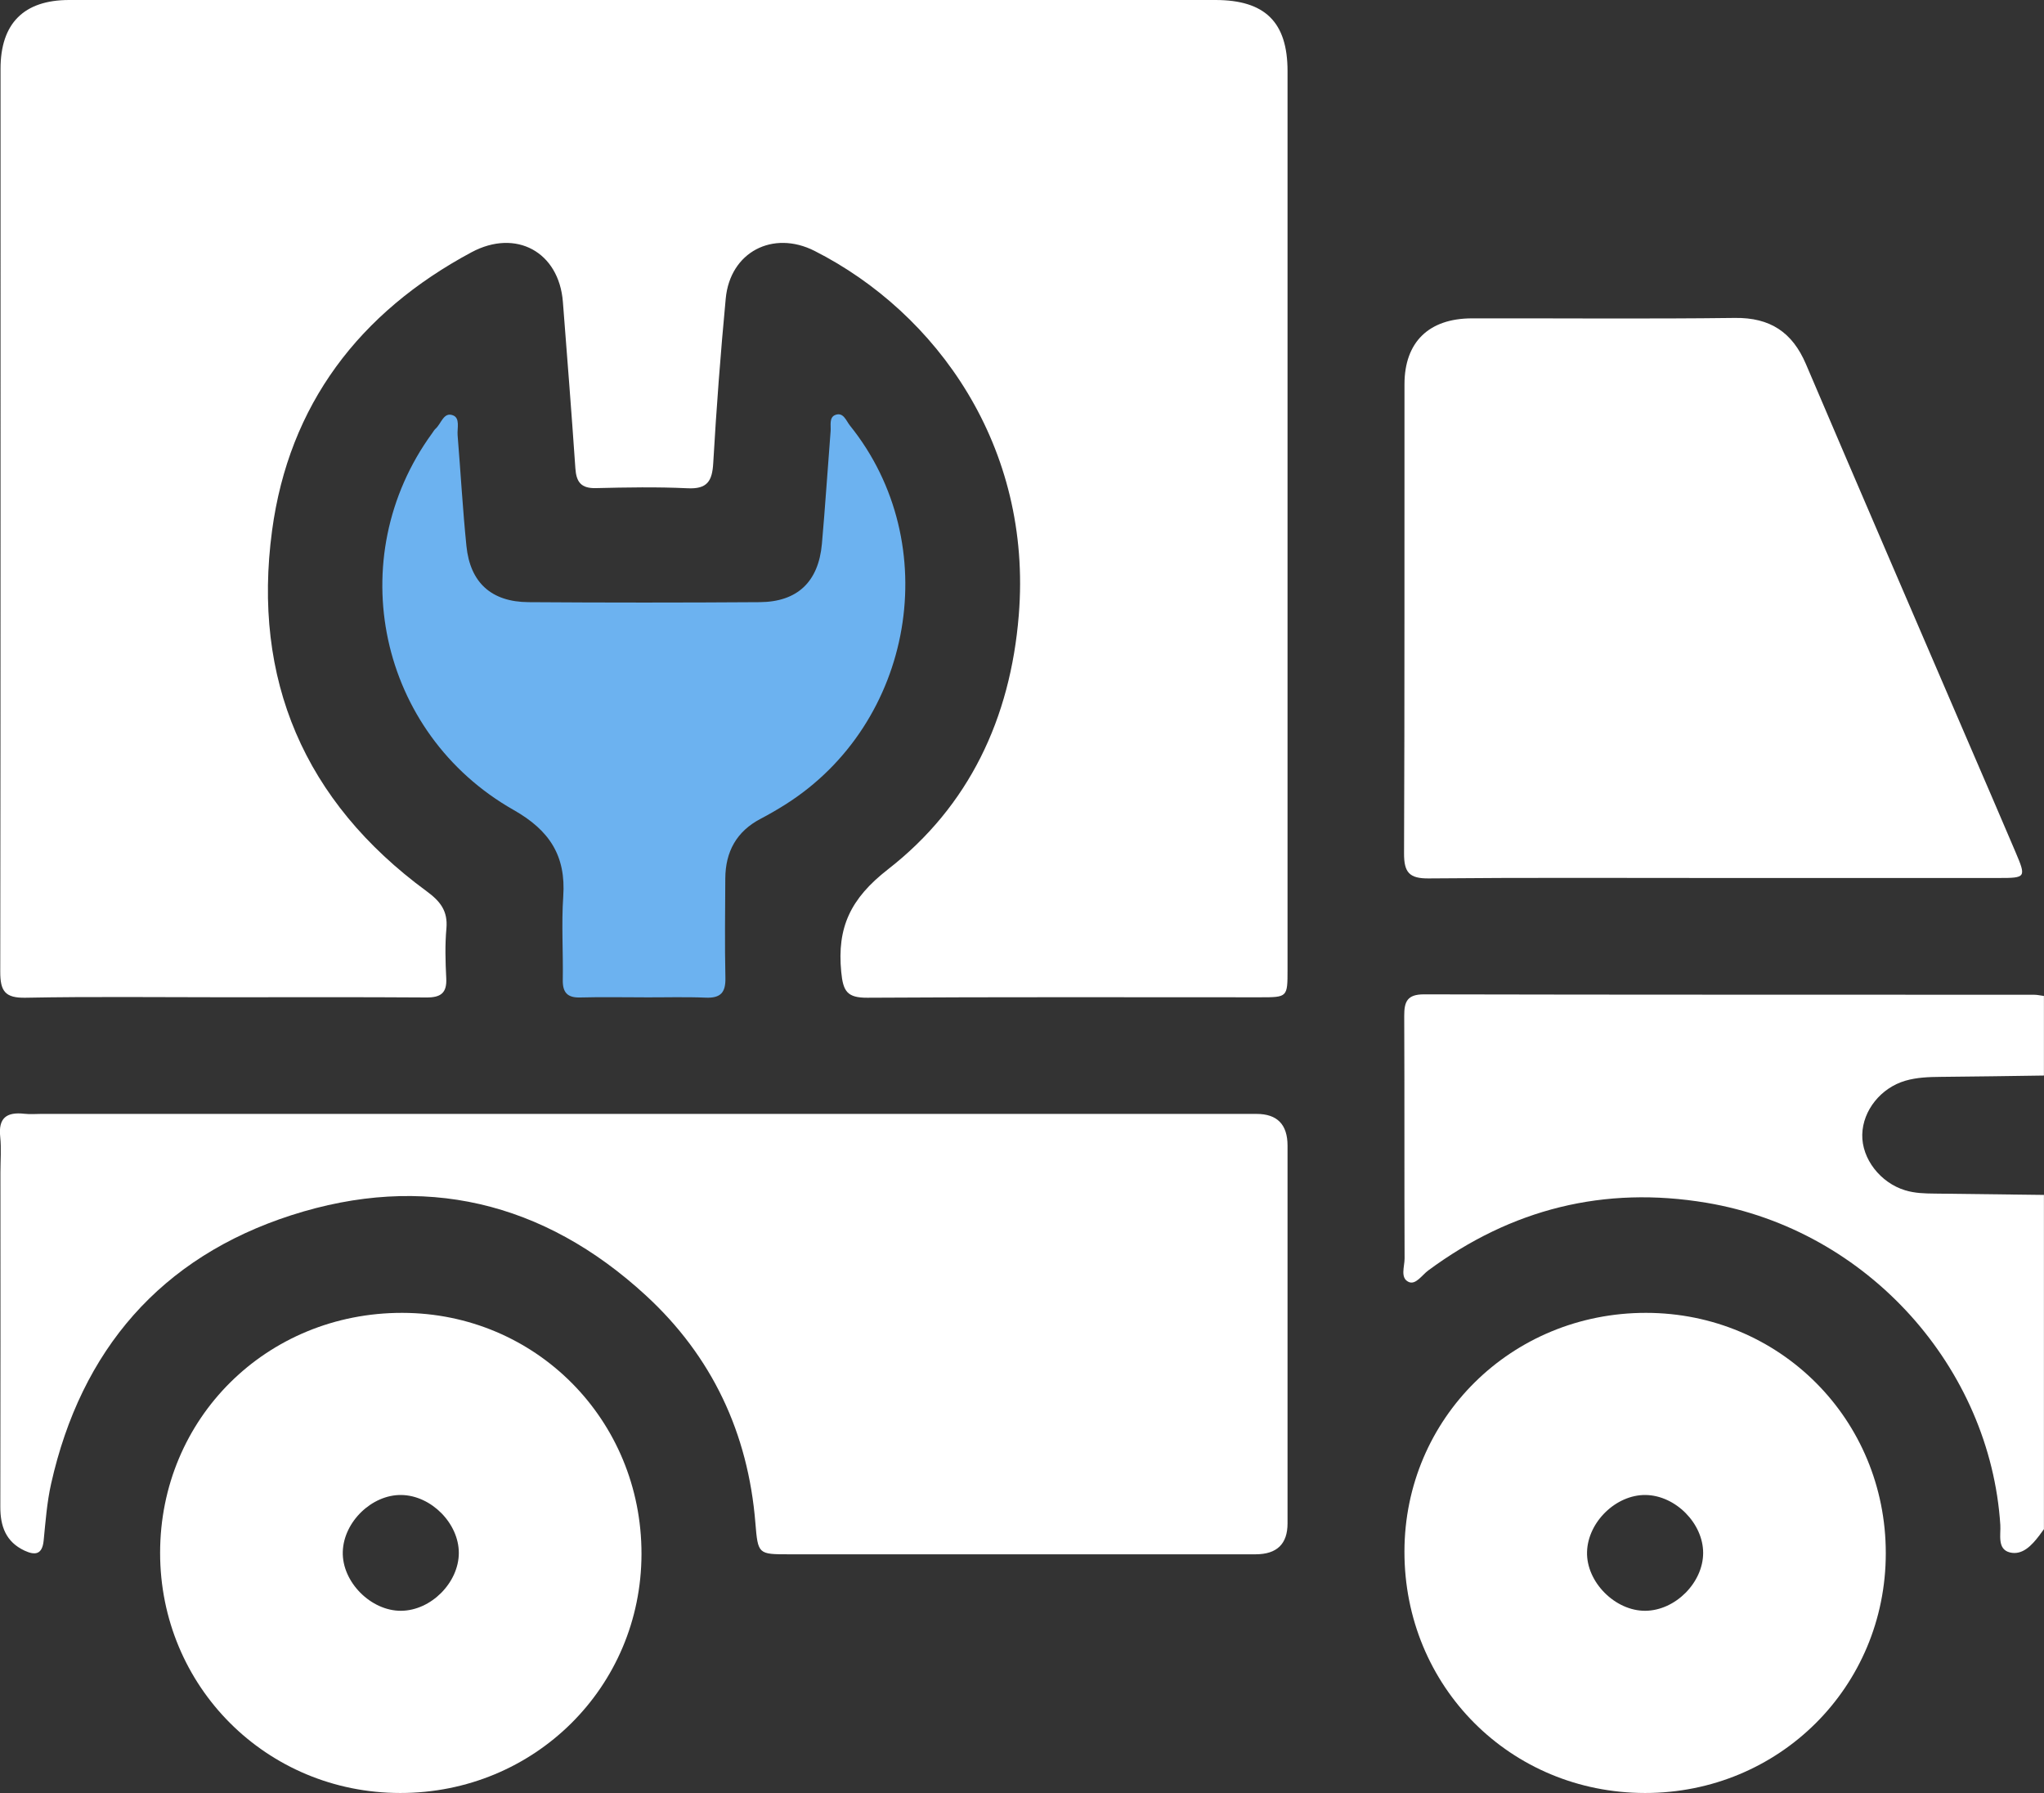 <?xml version="1.0" encoding="UTF-8"?>
<svg xmlns="http://www.w3.org/2000/svg" width="57" height="50" viewBox="0 0 57 50" fill="none">
  <rect x="0" y="0" width="57" height="50" fill="#333333" stroke="none"/>
  <g clip-path="url(#clip0_5269_15195)">
    <path d="M57 42.64C56.957 42.699 56.914 42.76 56.869 42.819C56.661 43.093 56.398 43.378 56.049 43.292C55.688 43.203 55.799 42.791 55.782 42.527C55.501 38.16 52.108 34.299 47.587 33.541C44.733 33.063 42.15 33.713 39.828 35.429C39.655 35.557 39.481 35.837 39.285 35.75C39.039 35.64 39.169 35.321 39.169 35.096C39.16 32.84 39.169 30.584 39.159 28.33C39.157 27.93 39.244 27.729 39.709 27.729C45.38 27.742 51.052 27.737 56.724 27.74C56.816 27.74 56.906 27.763 56.998 27.774V29.993C56.039 30.006 55.079 30.023 54.119 30.03C53.785 30.033 53.455 30.044 53.132 30.138C52.452 30.337 51.948 30.964 51.932 31.637C51.915 32.313 52.438 32.986 53.131 33.194C53.401 33.276 53.675 33.282 53.953 33.285C54.967 33.295 55.982 33.31 56.998 33.322V42.641L57 42.64Z" fill="white"></path>
    <path d="M17.993 0C23.293 0 28.593 0 33.893 0C35.278 0 35.905 0.618 35.905 1.983C35.905 10.338 35.905 18.694 35.905 27.048C35.905 27.809 35.902 27.811 35.141 27.811C31.49 27.811 27.84 27.8 24.189 27.823C23.623 27.826 23.511 27.645 23.459 27.103C23.339 25.864 23.715 25.058 24.762 24.243C27.024 22.483 28.177 20.032 28.41 17.158C28.794 12.453 26.122 8.724 22.716 6.997C21.554 6.409 20.36 7.027 20.238 8.326C20.094 9.851 19.978 11.38 19.89 12.909C19.862 13.413 19.727 13.643 19.175 13.616C18.325 13.576 17.471 13.591 16.618 13.612C16.205 13.622 16.07 13.443 16.045 13.057C15.939 11.51 15.817 9.964 15.697 8.418C15.588 7.024 14.388 6.372 13.15 7.034C10.018 8.712 8.058 11.289 7.587 14.797C7.03 18.944 8.484 22.35 11.895 24.852C12.278 25.133 12.492 25.402 12.449 25.891C12.407 26.349 12.421 26.816 12.444 27.276C12.467 27.693 12.29 27.819 11.89 27.816C10 27.803 8.11 27.81 6.22 27.81C4.385 27.81 2.55 27.788 0.716 27.823C0.137 27.835 0.006 27.637 0.007 27.093C0.019 18.703 0.013 10.311 0.015 1.918C0.015 0.654 0.664 0.001 1.926 0C7.281 0 12.637 0 17.993 0Z" fill="white"></path>
    <path d="M17.972 31.063C23.661 31.063 29.351 31.063 35.04 31.063C35.617 31.063 35.905 31.358 35.905 31.948C35.905 35.461 35.905 38.973 35.905 42.484C35.905 43.056 35.608 43.343 35.015 43.344C30.678 43.344 26.342 43.344 22.005 43.344C21.143 43.344 21.137 43.344 21.065 42.469C20.862 39.963 19.856 37.823 18.012 36.126C15.161 33.503 11.804 32.702 8.122 33.889C4.484 35.063 2.263 37.644 1.426 41.374C1.309 41.894 1.27 42.432 1.217 42.964C1.178 43.353 0.978 43.378 0.685 43.242C0.163 42.997 0.007 42.563 0.009 42.016C0.016 38.911 0.012 35.804 0.012 32.699C0.012 32.366 0.04 32.031 0.006 31.702C-0.051 31.171 0.189 31.004 0.679 31.059C0.844 31.078 1.012 31.062 1.18 31.062C6.777 31.062 12.373 31.062 17.97 31.062L17.972 31.063Z" fill="white"></path>
    <path d="M47.789 24.484C45.14 24.484 42.49 24.471 39.841 24.496C39.299 24.501 39.153 24.327 39.154 23.801C39.172 19.439 39.162 15.079 39.166 10.717C39.166 9.54 39.844 8.881 41.042 8.878C43.487 8.873 45.933 8.897 48.379 8.866C49.364 8.853 49.981 9.265 50.36 10.151C51.868 13.687 53.392 17.216 54.911 20.747C55.342 21.748 55.776 22.749 56.202 23.752C56.508 24.471 56.499 24.484 55.737 24.484C53.088 24.484 50.438 24.484 47.789 24.484Z" fill="white"></path>
    <path d="M11.161 50C7.432 49.999 4.464 47.029 4.465 43.303C4.465 39.551 7.44 36.605 11.22 36.611C14.939 36.617 17.893 39.594 17.889 43.334C17.884 47.048 14.903 50.002 11.162 50H11.161ZM12.795 43.307C12.796 42.481 12.025 41.703 11.193 41.69C10.37 41.677 9.582 42.44 9.559 43.274C9.535 44.113 10.343 44.928 11.189 44.919C12.021 44.911 12.793 44.134 12.795 43.307Z" fill="white"></path>
    <path d="M52.588 43.317C52.587 47.04 49.615 50 45.878 50C42.12 50 39.159 47.029 39.165 43.264C39.171 39.553 42.153 36.608 45.903 36.611C49.632 36.614 52.591 39.584 52.588 43.316V43.317ZM47.495 43.307C47.496 42.481 46.725 41.703 45.892 41.69C45.068 41.678 44.281 42.441 44.257 43.276C44.233 44.115 45.042 44.93 45.889 44.919C46.721 44.909 47.493 44.134 47.495 43.307Z" fill="white"></path>
    <path d="M17.96 27.812C17.367 27.812 16.774 27.8 16.181 27.816C15.822 27.826 15.688 27.678 15.694 27.326C15.707 26.549 15.654 25.769 15.707 24.997C15.784 23.868 15.328 23.158 14.328 22.59C10.55 20.449 9.519 15.562 12.049 12.084C12.082 12.039 12.11 11.987 12.15 11.952C12.305 11.814 12.37 11.485 12.627 11.58C12.837 11.655 12.746 11.94 12.761 12.134C12.845 13.164 12.903 14.197 13.007 15.226C13.111 16.248 13.703 16.785 14.737 16.792C16.887 16.807 19.036 16.807 21.186 16.792C22.238 16.785 22.825 16.223 22.92 15.168C23.013 14.12 23.08 13.069 23.163 12.02C23.175 11.86 23.116 11.639 23.294 11.571C23.52 11.485 23.596 11.734 23.701 11.866C26.352 15.158 25.492 20.177 21.89 22.442C21.67 22.58 21.446 22.71 21.217 22.83C20.538 23.183 20.23 23.752 20.226 24.499C20.221 25.424 20.209 26.347 20.229 27.272C20.238 27.678 20.095 27.837 19.683 27.821C19.11 27.797 18.535 27.815 17.96 27.813V27.812Z" fill="#6CB2F0"></path>
  </g>
  <defs>
    <clipPath id="clip0_5269_15195">
      <rect width="57" height="50" fill="white"></rect>
    </clipPath>
  </defs>
</svg>
